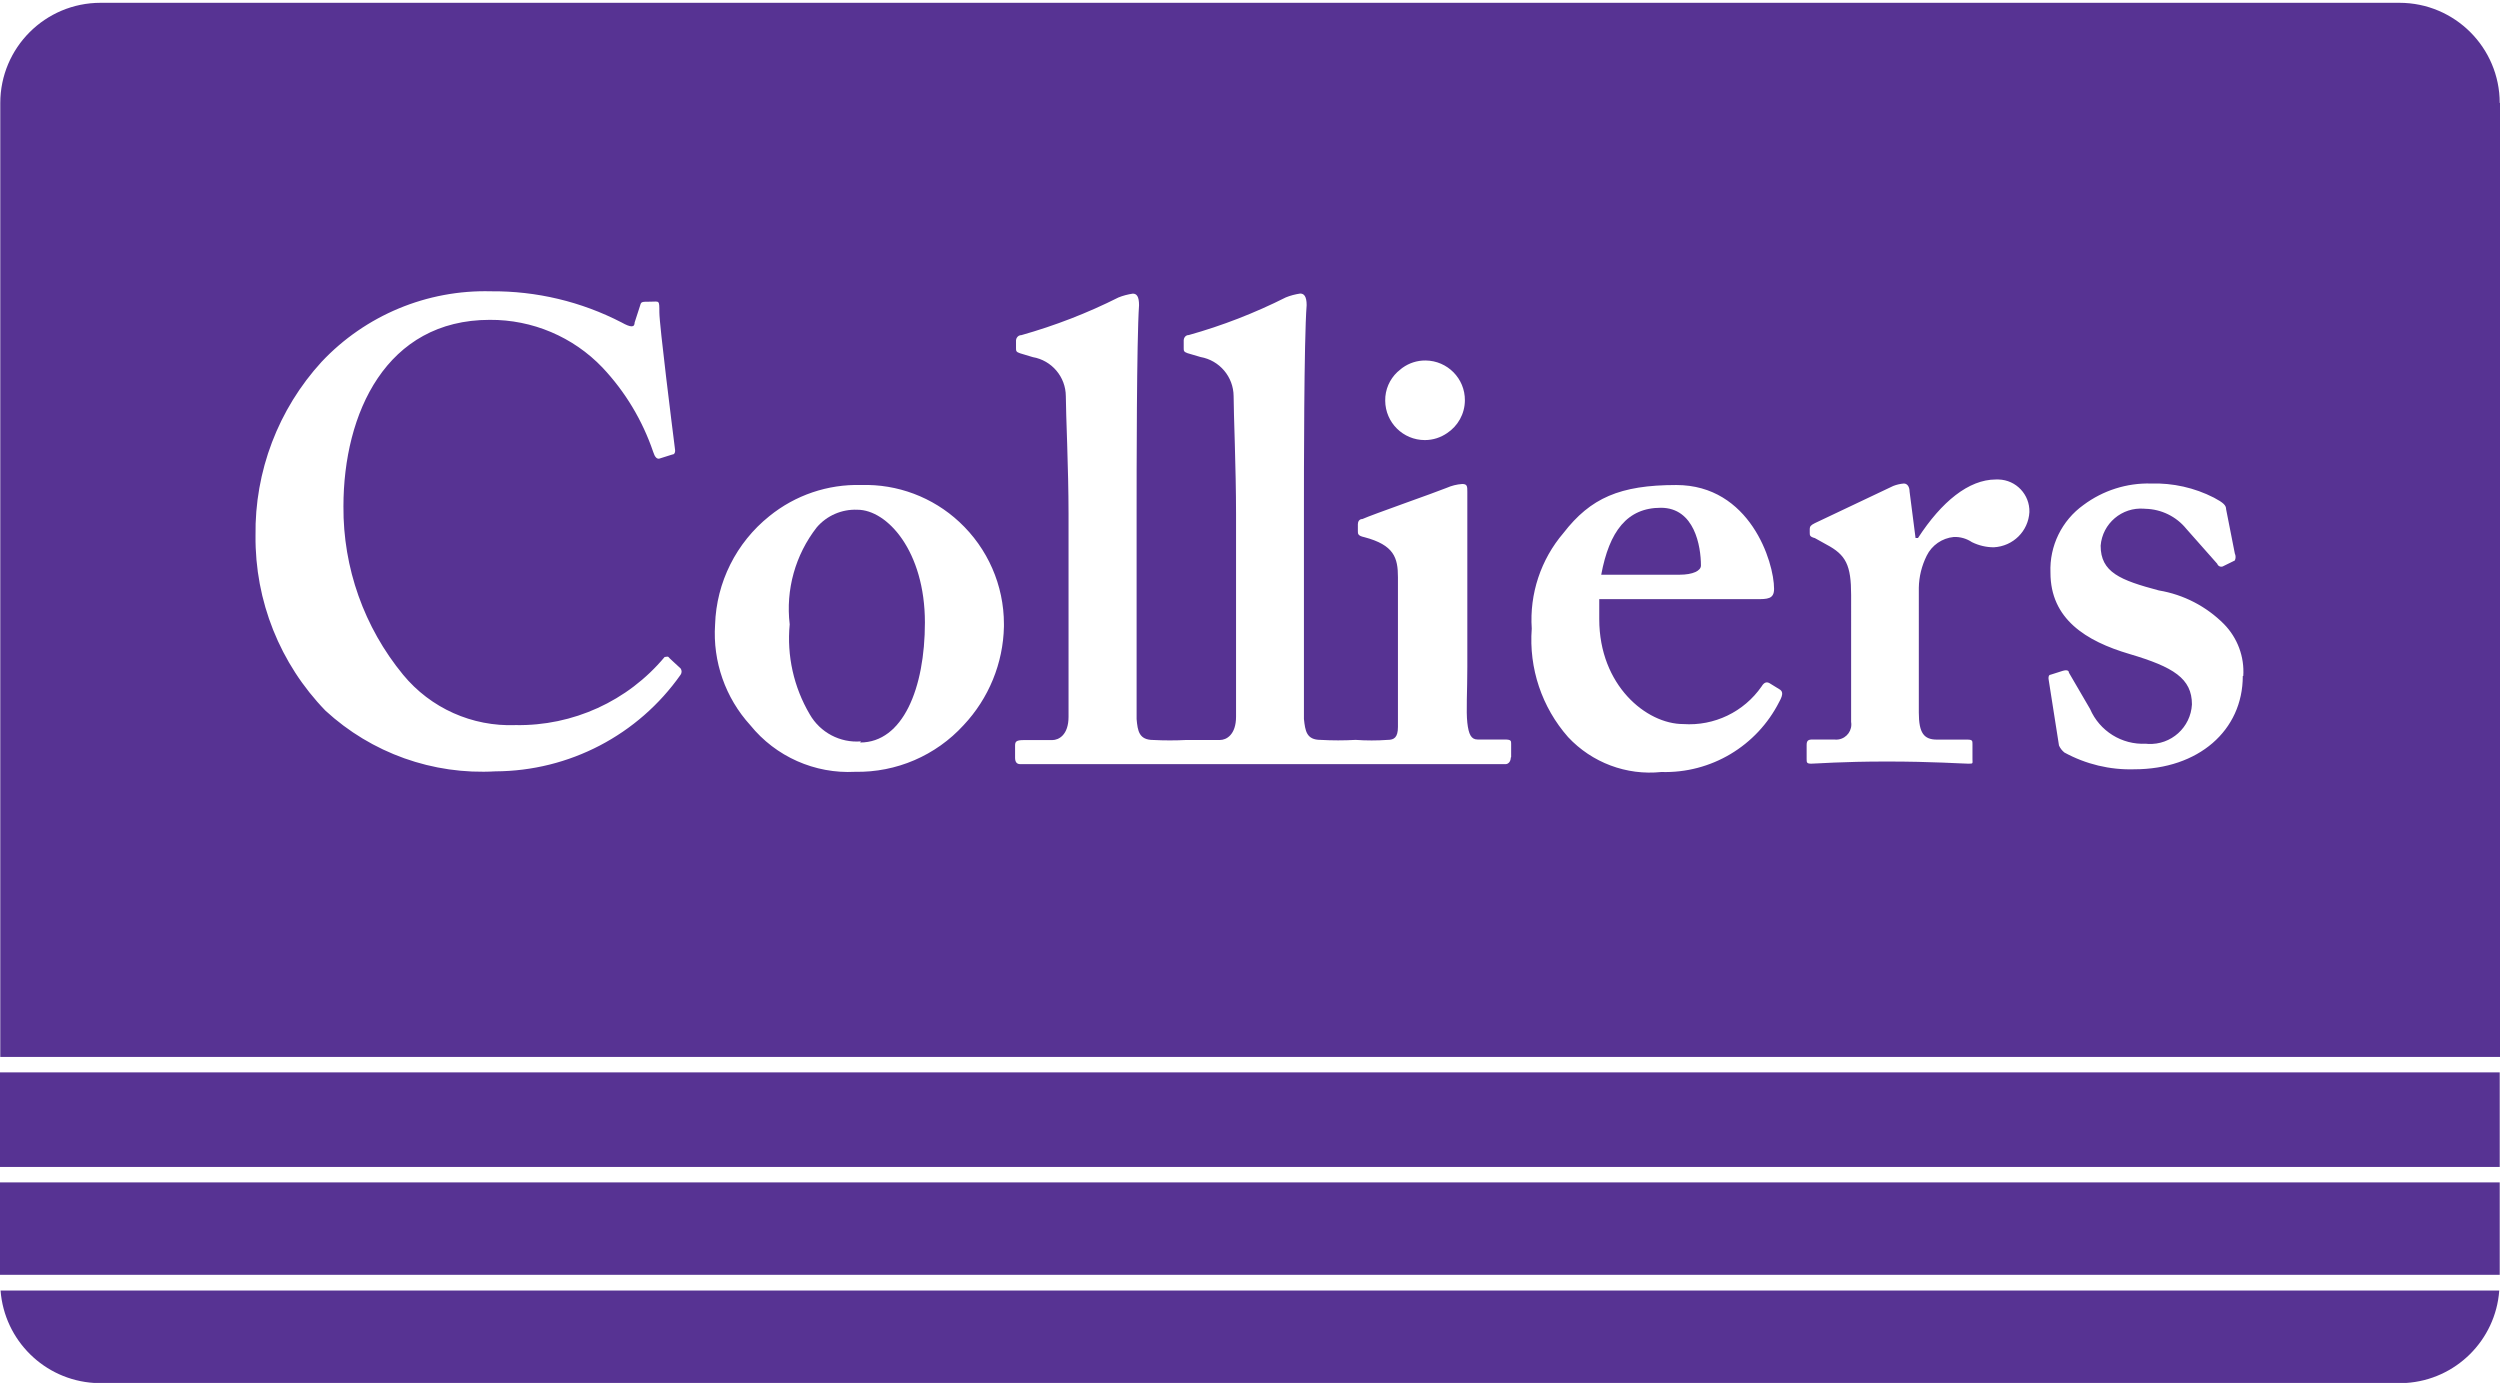 <?xml version="1.0" standalone="no"?>
<!DOCTYPE svg PUBLIC "-//W3C//DTD SVG 1.1//EN" "http://www.w3.org/Graphics/SVG/1.1/DTD/svg11.dtd">
<svg xmlns="http://www.w3.org/2000/svg" xmlns:xlink="http://www.w3.org/1999/xlink" version="1.0" id="Layer_1" x="0px" y="0px" viewBox="0 0 267 148" style="enable-background:new 0 0 267 148;" xml:space="preserve" width="267" height="148">
<style type="text/css">
	.st0{fill:#573393;}
</style>
<g>
	<rect y="114.53" class="st0" width="266.97" height="10.1"/>
	<path class="st0" d="M10.07,147.7h246.89c5.32-0.34,9.57-4.56,9.96-9.87H0.06C0.47,143.16,4.74,147.37,10.07,147.7z"/>
	<rect y="126.28" class="st0" width="266.97" height="9.87"/>
	<path class="st0" d="M266.97,11.01c0-5.91-4.79-10.71-10.71-10.71H10.74C4.83,0.3,0.03,5.09,0.03,11.01v101.87H267V10.98   L266.97,11.01z M149.23,39.74c0.08-0.08,0.17-0.14,0.26-0.22c0.1-0.08,0.2-0.18,0.31-0.25c0.69-0.49,1.54-0.78,2.45-0.77   c2.34,0.02,4.22,1.93,4.2,4.26c-0.01,1.46-0.76,2.74-1.89,3.49c-0.68,0.47-1.5,0.75-2.39,0.75c-2.32,0-4.21-1.87-4.23-4.2   C147.92,41.6,148.42,40.51,149.23,39.74z M72.69,72.06c-4.53,6.44-11.9,10.29-19.78,10.32c-6.68,0.39-13.23-1.95-18.15-6.48   c-4.86-5.01-7.54-11.73-7.47-18.7c-0.1-6.86,2.43-13.5,7.06-18.56c4.68-4.97,11.26-7.71,18.09-7.53c4.85-0.04,9.64,1.1,13.95,3.33   c0.98,0.55,1.39,0.55,1.39,0l0.58-1.79c0.12-0.43,0.14-0.43,1.1-0.43c0.96,0,0.96-0.23,0.96,1.13s1.39,12.41,1.65,14.47   c0.09,0.43,0,0.72-0.26,0.72l-1.3,0.41c-0.34,0.15-0.58-0.14-0.75-0.69c-1.14-3.35-2.98-6.42-5.41-9c-3.14-3.29-7.5-5.13-12.04-5.1   c-11.06,0-15.63,9.96-15.63,19.92c-0.05,6.56,2.21,12.92,6.37,17.98c2.94,3.57,7.38,5.56,12.01,5.38   c6.13,0.11,11.99-2.56,15.92-7.27c0.09,0,0.35-0.09,0.41,0c0.06,0.09,0.84,0.79,1.3,1.22C72.83,71.59,72.83,71.86,72.69,72.06z    M107.22,66.65v0.26c-0.08,3.93-1.62,7.68-4.31,10.54c-2.97,3.25-7.18,5.06-11.58,4.98c-4.31,0.23-8.48-1.62-11.2-4.98   c-2.66-2.92-4.02-6.8-3.76-10.74c0.14-4.52,2.26-8.75,5.79-11.58c2.77-2.25,6.25-3.43,9.81-3.33c3.88-0.12,7.64,1.3,10.48,3.94   C105.49,58.56,107.22,62.51,107.22,66.65L107.22,66.65z M161.39,80.86l-0.04,0.06c0,0.4-0.26,0.69-0.55,0.69   c-0.29,0-12.68,0-25.24,0c-13.05,0-26.19,0-26.6,0c-0.41,0-0.55-0.28-0.55-0.69v-1.3c0-0.44,0.15-0.58,0.96-0.58h3.01   c0.7,0,1.74-0.55,1.74-2.49V54.9c0-4.86-0.29-10.8-0.29-12.59c-0.01-2.06-1.5-3.82-3.53-4.17l-1.36-0.41   c-0.43-0.14-0.43-0.26-0.43-0.55v-0.84c0-0.14,0.15-0.55,0.58-0.55c3.57-1.01,7.04-2.35,10.36-4.02c0.49-0.2,1-0.33,1.53-0.41   c0.41,0,0.67,0.28,0.67,1.24c-0.26,3.73-0.26,18.12-0.26,21.94v9.96c0,3.18,0,10.24,0,12.3c0.11,1.27,0.26,2.23,1.79,2.23   c1.17,0.06,2.35,0.06,3.53,0c2.52,0,3.59,0,3.59,0c0.67,0,1.71-0.55,1.71-2.49V54.89c0-4.86-0.26-10.8-0.26-12.59   c-0.02-2.06-1.5-3.81-3.53-4.17l-1.39-0.41c-0.41-0.14-0.41-0.26-0.41-0.55v-0.84c0-0.14,0.12-0.55,0.55-0.55   c3.57-1,7.04-2.35,10.36-4.02c0.49-0.2,1-0.33,1.53-0.41c0.4,0,0.69,0.28,0.69,1.24c-0.29,3.73-0.29,18.12-0.29,21.94v9.96   c0,3.18,0,10.24,0,12.3c0.14,1.27,0.26,2.23,1.79,2.23c1.24,0.07,2.49,0.07,3.73,0c1.14,0.08,2.28,0.08,3.42,0   c0.69,0,1.1-0.26,1.1-1.39c0-2.05,0-4.28,0-6.22v-9.76c0-2.08-0.41-3.44-3.59-4.28c-0.69-0.15-0.69-0.35-0.69-0.64v-0.75   c0-0.26,0.14-0.55,0.49-0.55c0.95-0.44,7.81-2.84,9-3.33c0.52-0.23,1.08-0.37,1.65-0.41c0.55,0,0.55,0.26,0.55,0.84   c0,1.1,0,5.47,0,11.26v7.44c0,2.63-0.14,4.72,0,5.96c0.14,1.24,0.41,1.79,1.1,1.79h2.89c0.69,0,0.69,0.14,0.69,0.46V80.86z    M190.02,74.96c-2.39,4.72-7.29,7.65-12.59,7.49c-3.72,0.39-7.41-1-9.96-3.73c-2.8-3.18-4.2-7.35-3.88-11.58   c-0.25-3.72,0.97-7.39,3.39-10.22c2.89-3.73,6.02-5.12,12.04-5.12c7.87,0,10.45,8.2,10.45,11.09c0,1.1-0.7,1.1-1.94,1.1H170.8v2.14   c0,7.06,5.03,11.2,8.97,11.2c3.31,0.23,6.48-1.3,8.37-4.02c0.29-0.49,0.58-0.49,0.84-0.35l1.04,0.64   C190.37,73.8,190.51,74.09,190.02,74.96z M212.94,58.45c-0.81,0-1.61-0.19-2.34-0.55c-0.57-0.38-1.25-0.58-1.94-0.55   c-1.24,0.12-2.34,0.88-2.89,2c-0.53,1.07-0.82,2.23-0.84,3.42V76.1c0,2.2,0.55,2.89,1.94,2.89h3.24c0.55,0,0.55,0.14,0.55,0.46   v1.62c0,0.49,0.11,0.49-0.46,0.49s-3.85-0.23-8.68-0.23c-4.84,0-7.59,0.23-8.08,0.23c-0.49,0-0.49-0.14-0.49-0.49v-1.51   c0-0.44,0.15-0.58,0.61-0.58h2.34c0.16,0.02,0.31,0.02,0.47-0.01c0.89-0.15,1.48-0.99,1.33-1.87V63.54c0-3.18-0.55-4.28-2.63-5.38   l-1.24-0.69c-0.55-0.15-0.55-0.29-0.55-0.58v-0.41c0-0.26,0.14-0.41,0.55-0.61l8.37-3.97c0.36-0.14,0.74-0.23,1.13-0.26   c0.41,0,0.61,0.41,0.61,0.84l0.64,4.98h0.26c2.52-3.88,5.42-6.25,8.31-6.25c0.1,0,0.2,0,0.3,0c1.87,0.05,3.34,1.61,3.29,3.48   C216.63,56.72,215.01,58.34,212.94,58.45z M239.58,72.21V72.2h-0.05c0,5.82-4.75,9.96-11.58,9.96c-2.61,0.08-5.18-0.54-7.47-1.79   c-0.25-0.2-0.45-0.46-0.58-0.75l-1.1-7.01c-0.06-0.26,0-0.55,0.2-0.55l1.32-0.42c0.29-0.09,0.64-0.09,0.64,0.2l2.26,3.88   c1.02,2.36,3.39,3.84,5.96,3.71c0.07,0.01,0.15,0.02,0.23,0.02c2.46,0.13,4.56-1.76,4.69-4.22c0-2.77-1.97-3.99-6.66-5.38   c-4.69-1.38-8.45-3.76-8.45-8.68c-0.12-2.86,1.21-5.58,3.53-7.24c2.08-1.55,4.62-2.36,7.21-2.29c2.33-0.07,4.65,0.45,6.72,1.51   c1.04,0.55,1.3,0.83,1.3,1.24l0.93,4.72c0.11,0.24,0.11,0.51,0,0.75l-1.3,0.64c-0.24,0.08-0.5-0.05-0.58-0.29l-3.3-3.73   c-1.07-1.32-2.67-2.1-4.37-2.14c-0.04,0-0.09-0.01-0.13-0.01c-2.38-0.19-4.46,1.58-4.65,3.95c0,2.84,2.08,3.68,6.22,4.78   c2.64,0.44,5.07,1.7,6.95,3.59C238.97,68.13,239.72,70.15,239.58,72.21z"/>
	<path class="st0" d="M181.66,60.4c0-2.08-0.69-6.17-4.28-6.17c-3.59,0-5.5,2.49-6.37,7.15h8.36   C180.82,61.38,181.66,60.95,181.66,60.4z"/>
	<path class="st0" d="M91.57,54.44c-1.66-0.07-3.26,0.62-4.34,1.88c-2.29,2.94-3.33,6.66-2.89,10.36c-0.32,3.35,0.43,6.71,2.14,9.61   c1.11,1.94,3.24,3.07,5.47,2.89l-0.09,0.12c4.57,0,6.92-5.79,6.92-12.82C98.78,58.87,94.76,54.44,91.57,54.44z"/>
</g>
</svg>